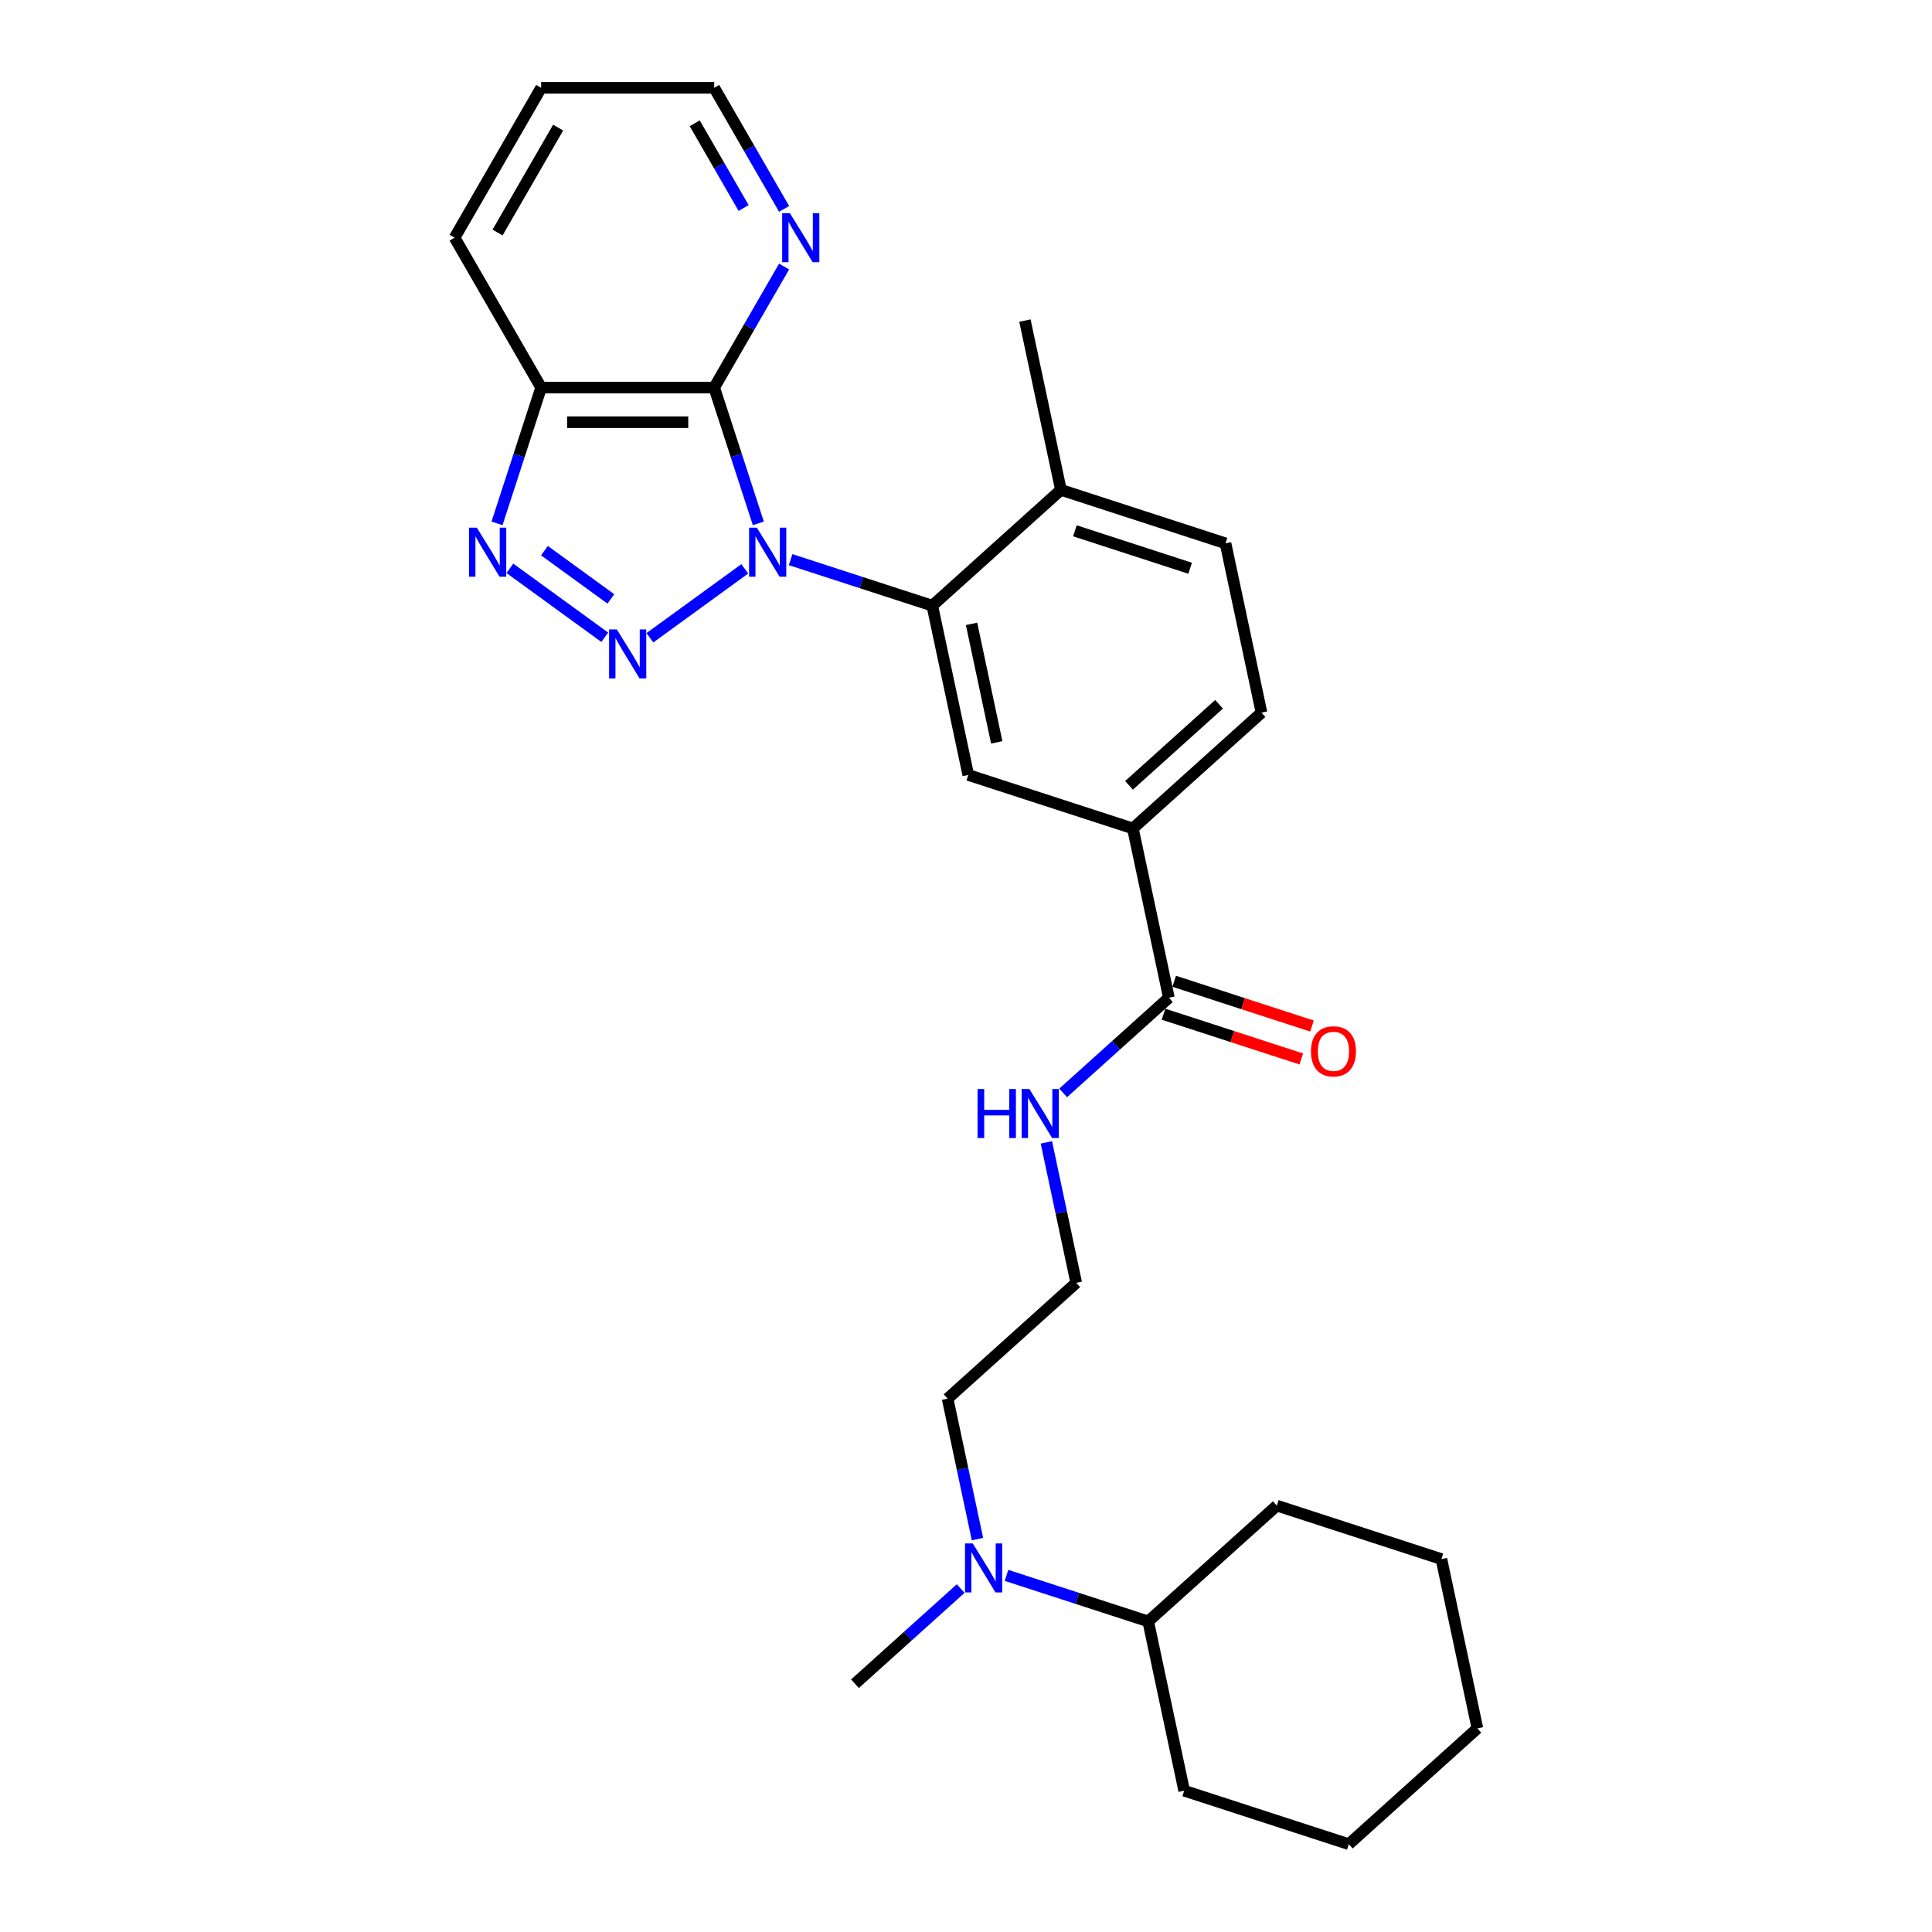 <?xml version='1.0' encoding='iso-8859-1'?>
<svg version='1.1' baseProfile='full'
              xmlns='http://www.w3.org/2000/svg'
                      xmlns:rdkit='http://www.rdkit.org/xml'
                      xmlns:xlink='http://www.w3.org/1999/xlink'
                  xml:space='preserve'
width='1000px' height='1000px' viewBox='0 0 1000 1000'>
<!-- END OF HEADER -->
<rect style='opacity:1.0;fill:#FFFFFF;stroke:none' width='1000' height='1000' x='0' y='0'> </rect>
<path class='bond-0' d='M 385.496,294.429 L 336.377,330.116' style='fill:none;fill-rule:evenodd;stroke:#0000FF;stroke-width:6px;stroke-linecap:butt;stroke-linejoin:miter;stroke-opacity:1' />
<path class='bond-1' d='M 392.507,270.888 L 381.091,235.751' style='fill:none;fill-rule:evenodd;stroke:#0000FF;stroke-width:6px;stroke-linecap:butt;stroke-linejoin:miter;stroke-opacity:1' />
<path class='bond-1' d='M 381.091,235.751 L 369.674,200.615' style='fill:none;fill-rule:evenodd;stroke:#000000;stroke-width:6px;stroke-linecap:butt;stroke-linejoin:miter;stroke-opacity:1' />
<path class='bond-3' d='M 409.217,289.666 L 445.885,301.58' style='fill:none;fill-rule:evenodd;stroke:#0000FF;stroke-width:6px;stroke-linecap:butt;stroke-linejoin:miter;stroke-opacity:1' />
<path class='bond-3' d='M 445.885,301.58 L 482.554,313.494' style='fill:none;fill-rule:evenodd;stroke:#000000;stroke-width:6px;stroke-linecap:butt;stroke-linejoin:miter;stroke-opacity:1' />
<path class='bond-2' d='M 313.022,329.849 L 263.904,294.163' style='fill:none;fill-rule:evenodd;stroke:#0000FF;stroke-width:6px;stroke-linecap:butt;stroke-linejoin:miter;stroke-opacity:1' />
<path class='bond-2' d='M 316.186,310.002 L 281.803,285.021' style='fill:none;fill-rule:evenodd;stroke:#0000FF;stroke-width:6px;stroke-linecap:butt;stroke-linejoin:miter;stroke-opacity:1' />
<path class='bond-4' d='M 369.674,200.615 L 280.092,200.615' style='fill:none;fill-rule:evenodd;stroke:#000000;stroke-width:6px;stroke-linecap:butt;stroke-linejoin:miter;stroke-opacity:1' />
<path class='bond-4' d='M 356.237,218.531 L 293.53,218.531' style='fill:none;fill-rule:evenodd;stroke:#000000;stroke-width:6px;stroke-linecap:butt;stroke-linejoin:miter;stroke-opacity:1' />
<path class='bond-8' d='M 369.674,200.615 L 387.761,169.287' style='fill:none;fill-rule:evenodd;stroke:#000000;stroke-width:6px;stroke-linecap:butt;stroke-linejoin:miter;stroke-opacity:1' />
<path class='bond-8' d='M 387.761,169.287 L 405.848,137.959' style='fill:none;fill-rule:evenodd;stroke:#0000FF;stroke-width:6px;stroke-linecap:butt;stroke-linejoin:miter;stroke-opacity:1' />
<path class='bond-28' d='M 257.259,270.888 L 268.676,235.751' style='fill:none;fill-rule:evenodd;stroke:#0000FF;stroke-width:6px;stroke-linecap:butt;stroke-linejoin:miter;stroke-opacity:1' />
<path class='bond-28' d='M 268.676,235.751 L 280.092,200.615' style='fill:none;fill-rule:evenodd;stroke:#000000;stroke-width:6px;stroke-linecap:butt;stroke-linejoin:miter;stroke-opacity:1' />
<path class='bond-5' d='M 482.554,313.494 L 501.179,401.118' style='fill:none;fill-rule:evenodd;stroke:#000000;stroke-width:6px;stroke-linecap:butt;stroke-linejoin:miter;stroke-opacity:1' />
<path class='bond-5' d='M 502.872,322.913 L 515.91,384.25' style='fill:none;fill-rule:evenodd;stroke:#000000;stroke-width:6px;stroke-linecap:butt;stroke-linejoin:miter;stroke-opacity:1' />
<path class='bond-9' d='M 482.554,313.494 L 549.126,253.552' style='fill:none;fill-rule:evenodd;stroke:#000000;stroke-width:6px;stroke-linecap:butt;stroke-linejoin:miter;stroke-opacity:1' />
<path class='bond-17' d='M 280.092,200.615 L 235.301,123.035' style='fill:none;fill-rule:evenodd;stroke:#000000;stroke-width:6px;stroke-linecap:butt;stroke-linejoin:miter;stroke-opacity:1' />
<path class='bond-7' d='M 501.179,401.118 L 586.376,428.801' style='fill:none;fill-rule:evenodd;stroke:#000000;stroke-width:6px;stroke-linecap:butt;stroke-linejoin:miter;stroke-opacity:1' />
<path class='bond-6' d='M 605.001,516.425 L 586.376,428.801' style='fill:none;fill-rule:evenodd;stroke:#000000;stroke-width:6px;stroke-linecap:butt;stroke-linejoin:miter;stroke-opacity:1' />
<path class='bond-11' d='M 602.233,524.944 L 637.889,536.53' style='fill:none;fill-rule:evenodd;stroke:#000000;stroke-width:6px;stroke-linecap:butt;stroke-linejoin:miter;stroke-opacity:1' />
<path class='bond-11' d='M 637.889,536.53 L 673.545,548.115' style='fill:none;fill-rule:evenodd;stroke:#FF0000;stroke-width:6px;stroke-linecap:butt;stroke-linejoin:miter;stroke-opacity:1' />
<path class='bond-11' d='M 607.769,507.905 L 643.425,519.49' style='fill:none;fill-rule:evenodd;stroke:#000000;stroke-width:6px;stroke-linecap:butt;stroke-linejoin:miter;stroke-opacity:1' />
<path class='bond-11' d='M 643.425,519.49 L 679.081,531.076' style='fill:none;fill-rule:evenodd;stroke:#FF0000;stroke-width:6px;stroke-linecap:butt;stroke-linejoin:miter;stroke-opacity:1' />
<path class='bond-13' d='M 605.001,516.425 L 577.645,541.056' style='fill:none;fill-rule:evenodd;stroke:#000000;stroke-width:6px;stroke-linecap:butt;stroke-linejoin:miter;stroke-opacity:1' />
<path class='bond-13' d='M 577.645,541.056 L 550.289,565.687' style='fill:none;fill-rule:evenodd;stroke:#0000FF;stroke-width:6px;stroke-linecap:butt;stroke-linejoin:miter;stroke-opacity:1' />
<path class='bond-29' d='M 586.376,428.801 L 652.948,368.859' style='fill:none;fill-rule:evenodd;stroke:#000000;stroke-width:6px;stroke-linecap:butt;stroke-linejoin:miter;stroke-opacity:1' />
<path class='bond-29' d='M 584.373,406.495 L 630.974,364.536' style='fill:none;fill-rule:evenodd;stroke:#000000;stroke-width:6px;stroke-linecap:butt;stroke-linejoin:miter;stroke-opacity:1' />
<path class='bond-19' d='M 405.848,108.11 L 387.761,76.782' style='fill:none;fill-rule:evenodd;stroke:#0000FF;stroke-width:6px;stroke-linecap:butt;stroke-linejoin:miter;stroke-opacity:1' />
<path class='bond-19' d='M 387.761,76.782 L 369.674,45.455' style='fill:none;fill-rule:evenodd;stroke:#000000;stroke-width:6px;stroke-linecap:butt;stroke-linejoin:miter;stroke-opacity:1' />
<path class='bond-19' d='M 384.906,107.67 L 372.245,85.741' style='fill:none;fill-rule:evenodd;stroke:#0000FF;stroke-width:6px;stroke-linecap:butt;stroke-linejoin:miter;stroke-opacity:1' />
<path class='bond-19' d='M 372.245,85.741 L 359.584,63.811' style='fill:none;fill-rule:evenodd;stroke:#000000;stroke-width:6px;stroke-linecap:butt;stroke-linejoin:miter;stroke-opacity:1' />
<path class='bond-14' d='M 549.126,253.552 L 634.323,281.235' style='fill:none;fill-rule:evenodd;stroke:#000000;stroke-width:6px;stroke-linecap:butt;stroke-linejoin:miter;stroke-opacity:1' />
<path class='bond-14' d='M 556.369,274.744 L 616.007,294.122' style='fill:none;fill-rule:evenodd;stroke:#000000;stroke-width:6px;stroke-linecap:butt;stroke-linejoin:miter;stroke-opacity:1' />
<path class='bond-21' d='M 549.126,253.552 L 530.501,165.928' style='fill:none;fill-rule:evenodd;stroke:#000000;stroke-width:6px;stroke-linecap:butt;stroke-linejoin:miter;stroke-opacity:1' />
<path class='bond-10' d='M 505.935,796.632 L 498.208,760.283' style='fill:none;fill-rule:evenodd;stroke:#0000FF;stroke-width:6px;stroke-linecap:butt;stroke-linejoin:miter;stroke-opacity:1' />
<path class='bond-10' d='M 498.208,760.283 L 490.482,723.933' style='fill:none;fill-rule:evenodd;stroke:#000000;stroke-width:6px;stroke-linecap:butt;stroke-linejoin:miter;stroke-opacity:1' />
<path class='bond-15' d='M 520.967,815.411 L 557.636,827.325' style='fill:none;fill-rule:evenodd;stroke:#0000FF;stroke-width:6px;stroke-linecap:butt;stroke-linejoin:miter;stroke-opacity:1' />
<path class='bond-15' d='M 557.636,827.325 L 594.304,839.239' style='fill:none;fill-rule:evenodd;stroke:#000000;stroke-width:6px;stroke-linecap:butt;stroke-linejoin:miter;stroke-opacity:1' />
<path class='bond-20' d='M 497.246,822.236 L 469.89,846.867' style='fill:none;fill-rule:evenodd;stroke:#0000FF;stroke-width:6px;stroke-linecap:butt;stroke-linejoin:miter;stroke-opacity:1' />
<path class='bond-20' d='M 469.89,846.867 L 442.535,871.499' style='fill:none;fill-rule:evenodd;stroke:#000000;stroke-width:6px;stroke-linecap:butt;stroke-linejoin:miter;stroke-opacity:1' />
<path class='bond-12' d='M 652.948,368.859 L 634.323,281.235' style='fill:none;fill-rule:evenodd;stroke:#000000;stroke-width:6px;stroke-linecap:butt;stroke-linejoin:miter;stroke-opacity:1' />
<path class='bond-16' d='M 541.601,591.291 L 549.327,627.641' style='fill:none;fill-rule:evenodd;stroke:#0000FF;stroke-width:6px;stroke-linecap:butt;stroke-linejoin:miter;stroke-opacity:1' />
<path class='bond-16' d='M 549.327,627.641 L 557.054,663.991' style='fill:none;fill-rule:evenodd;stroke:#000000;stroke-width:6px;stroke-linecap:butt;stroke-linejoin:miter;stroke-opacity:1' />
<path class='bond-22' d='M 594.304,839.239 L 612.929,926.863' style='fill:none;fill-rule:evenodd;stroke:#000000;stroke-width:6px;stroke-linecap:butt;stroke-linejoin:miter;stroke-opacity:1' />
<path class='bond-23' d='M 594.304,839.239 L 660.876,779.297' style='fill:none;fill-rule:evenodd;stroke:#000000;stroke-width:6px;stroke-linecap:butt;stroke-linejoin:miter;stroke-opacity:1' />
<path class='bond-18' d='M 557.054,663.991 L 490.482,723.933' style='fill:none;fill-rule:evenodd;stroke:#000000;stroke-width:6px;stroke-linecap:butt;stroke-linejoin:miter;stroke-opacity:1' />
<path class='bond-30' d='M 235.301,123.035 L 280.092,45.455' style='fill:none;fill-rule:evenodd;stroke:#000000;stroke-width:6px;stroke-linecap:butt;stroke-linejoin:miter;stroke-opacity:1' />
<path class='bond-30' d='M 257.536,120.356 L 288.89,66.05' style='fill:none;fill-rule:evenodd;stroke:#000000;stroke-width:6px;stroke-linecap:butt;stroke-linejoin:miter;stroke-opacity:1' />
<path class='bond-24' d='M 369.674,45.455 L 280.092,45.455' style='fill:none;fill-rule:evenodd;stroke:#000000;stroke-width:6px;stroke-linecap:butt;stroke-linejoin:miter;stroke-opacity:1' />
<path class='bond-25' d='M 612.929,926.863 L 698.126,954.545' style='fill:none;fill-rule:evenodd;stroke:#000000;stroke-width:6px;stroke-linecap:butt;stroke-linejoin:miter;stroke-opacity:1' />
<path class='bond-26' d='M 660.876,779.297 L 746.074,806.979' style='fill:none;fill-rule:evenodd;stroke:#000000;stroke-width:6px;stroke-linecap:butt;stroke-linejoin:miter;stroke-opacity:1' />
<path class='bond-31' d='M 698.126,954.545 L 764.699,894.604' style='fill:none;fill-rule:evenodd;stroke:#000000;stroke-width:6px;stroke-linecap:butt;stroke-linejoin:miter;stroke-opacity:1' />
<path class='bond-27' d='M 746.074,806.979 L 764.699,894.604' style='fill:none;fill-rule:evenodd;stroke:#000000;stroke-width:6px;stroke-linecap:butt;stroke-linejoin:miter;stroke-opacity:1' />
<path  class='atom-0' d='M 391.748 273.127
L 400.062 286.564
Q 400.886 287.89, 402.212 290.291
Q 403.537 292.692, 403.609 292.835
L 403.609 273.127
L 406.977 273.127
L 406.977 298.497
L 403.502 298.497
L 394.579 283.805
Q 393.54 282.085, 392.429 280.115
Q 391.354 278.144, 391.032 277.535
L 391.032 298.497
L 387.735 298.497
L 387.735 273.127
L 391.748 273.127
' fill='#0000FF'/>
<path  class='atom-1' d='M 319.275 325.782
L 327.588 339.219
Q 328.413 340.545, 329.738 342.946
Q 331.064 345.347, 331.136 345.49
L 331.136 325.782
L 334.504 325.782
L 334.504 351.151
L 331.028 351.151
L 322.106 336.46
Q 321.067 334.74, 319.956 332.769
Q 318.881 330.799, 318.559 330.189
L 318.559 351.151
L 315.262 351.151
L 315.262 325.782
L 319.275 325.782
' fill='#0000FF'/>
<path  class='atom-3' d='M 246.802 273.127
L 255.115 286.564
Q 255.94 287.89, 257.265 290.291
Q 258.591 292.692, 258.663 292.835
L 258.663 273.127
L 262.031 273.127
L 262.031 298.497
L 258.555 298.497
L 249.633 283.805
Q 248.594 282.085, 247.483 280.115
Q 246.408 278.144, 246.086 277.535
L 246.086 298.497
L 242.789 298.497
L 242.789 273.127
L 246.802 273.127
' fill='#0000FF'/>
<path  class='atom-9' d='M 408.857 110.35
L 417.17 123.787
Q 417.994 125.113, 419.32 127.514
Q 420.646 129.914, 420.718 130.058
L 420.718 110.35
L 424.086 110.35
L 424.086 135.719
L 420.61 135.719
L 411.688 121.028
Q 410.649 119.308, 409.538 117.337
Q 408.463 115.366, 408.14 114.757
L 408.14 135.719
L 404.844 135.719
L 404.844 110.35
L 408.857 110.35
' fill='#0000FF'/>
<path  class='atom-11' d='M 503.499 798.872
L 511.812 812.309
Q 512.636 813.635, 513.962 816.036
Q 515.288 818.437, 515.36 818.58
L 515.36 798.872
L 518.728 798.872
L 518.728 824.242
L 515.252 824.242
L 506.33 809.55
Q 505.291 807.83, 504.18 805.859
Q 503.105 803.889, 502.782 803.279
L 502.782 824.242
L 499.486 824.242
L 499.486 798.872
L 503.499 798.872
' fill='#0000FF'/>
<path  class='atom-12' d='M 678.553 544.179
Q 678.553 538.087, 681.563 534.683
Q 684.573 531.279, 690.198 531.279
Q 695.824 531.279, 698.834 534.683
Q 701.844 538.087, 701.844 544.179
Q 701.844 550.342, 698.798 553.854
Q 695.752 557.329, 690.198 557.329
Q 684.608 557.329, 681.563 553.854
Q 678.553 550.378, 678.553 544.179
M 690.198 554.463
Q 694.068 554.463, 696.146 551.883
Q 698.261 549.267, 698.261 544.179
Q 698.261 539.198, 696.146 536.69
Q 694.068 534.146, 690.198 534.146
Q 686.328 534.146, 684.214 536.654
Q 682.136 539.162, 682.136 544.179
Q 682.136 549.303, 684.214 551.883
Q 686.328 554.463, 690.198 554.463
' fill='#FF0000'/>
<path  class='atom-14' d='M 505.982 563.682
L 509.422 563.682
L 509.422 574.467
L 522.394 574.467
L 522.394 563.682
L 525.834 563.682
L 525.834 589.051
L 522.394 589.051
L 522.394 577.334
L 509.422 577.334
L 509.422 589.051
L 505.982 589.051
L 505.982 563.682
' fill='#0000FF'/>
<path  class='atom-14' d='M 532.821 563.682
L 541.134 577.119
Q 541.958 578.445, 543.284 580.846
Q 544.61 583.246, 544.682 583.39
L 544.682 563.682
L 548.05 563.682
L 548.05 589.051
L 544.574 589.051
L 535.652 574.36
Q 534.613 572.64, 533.502 570.669
Q 532.427 568.698, 532.104 568.089
L 532.104 589.051
L 528.808 589.051
L 528.808 563.682
L 532.821 563.682
' fill='#0000FF'/>
</svg>
